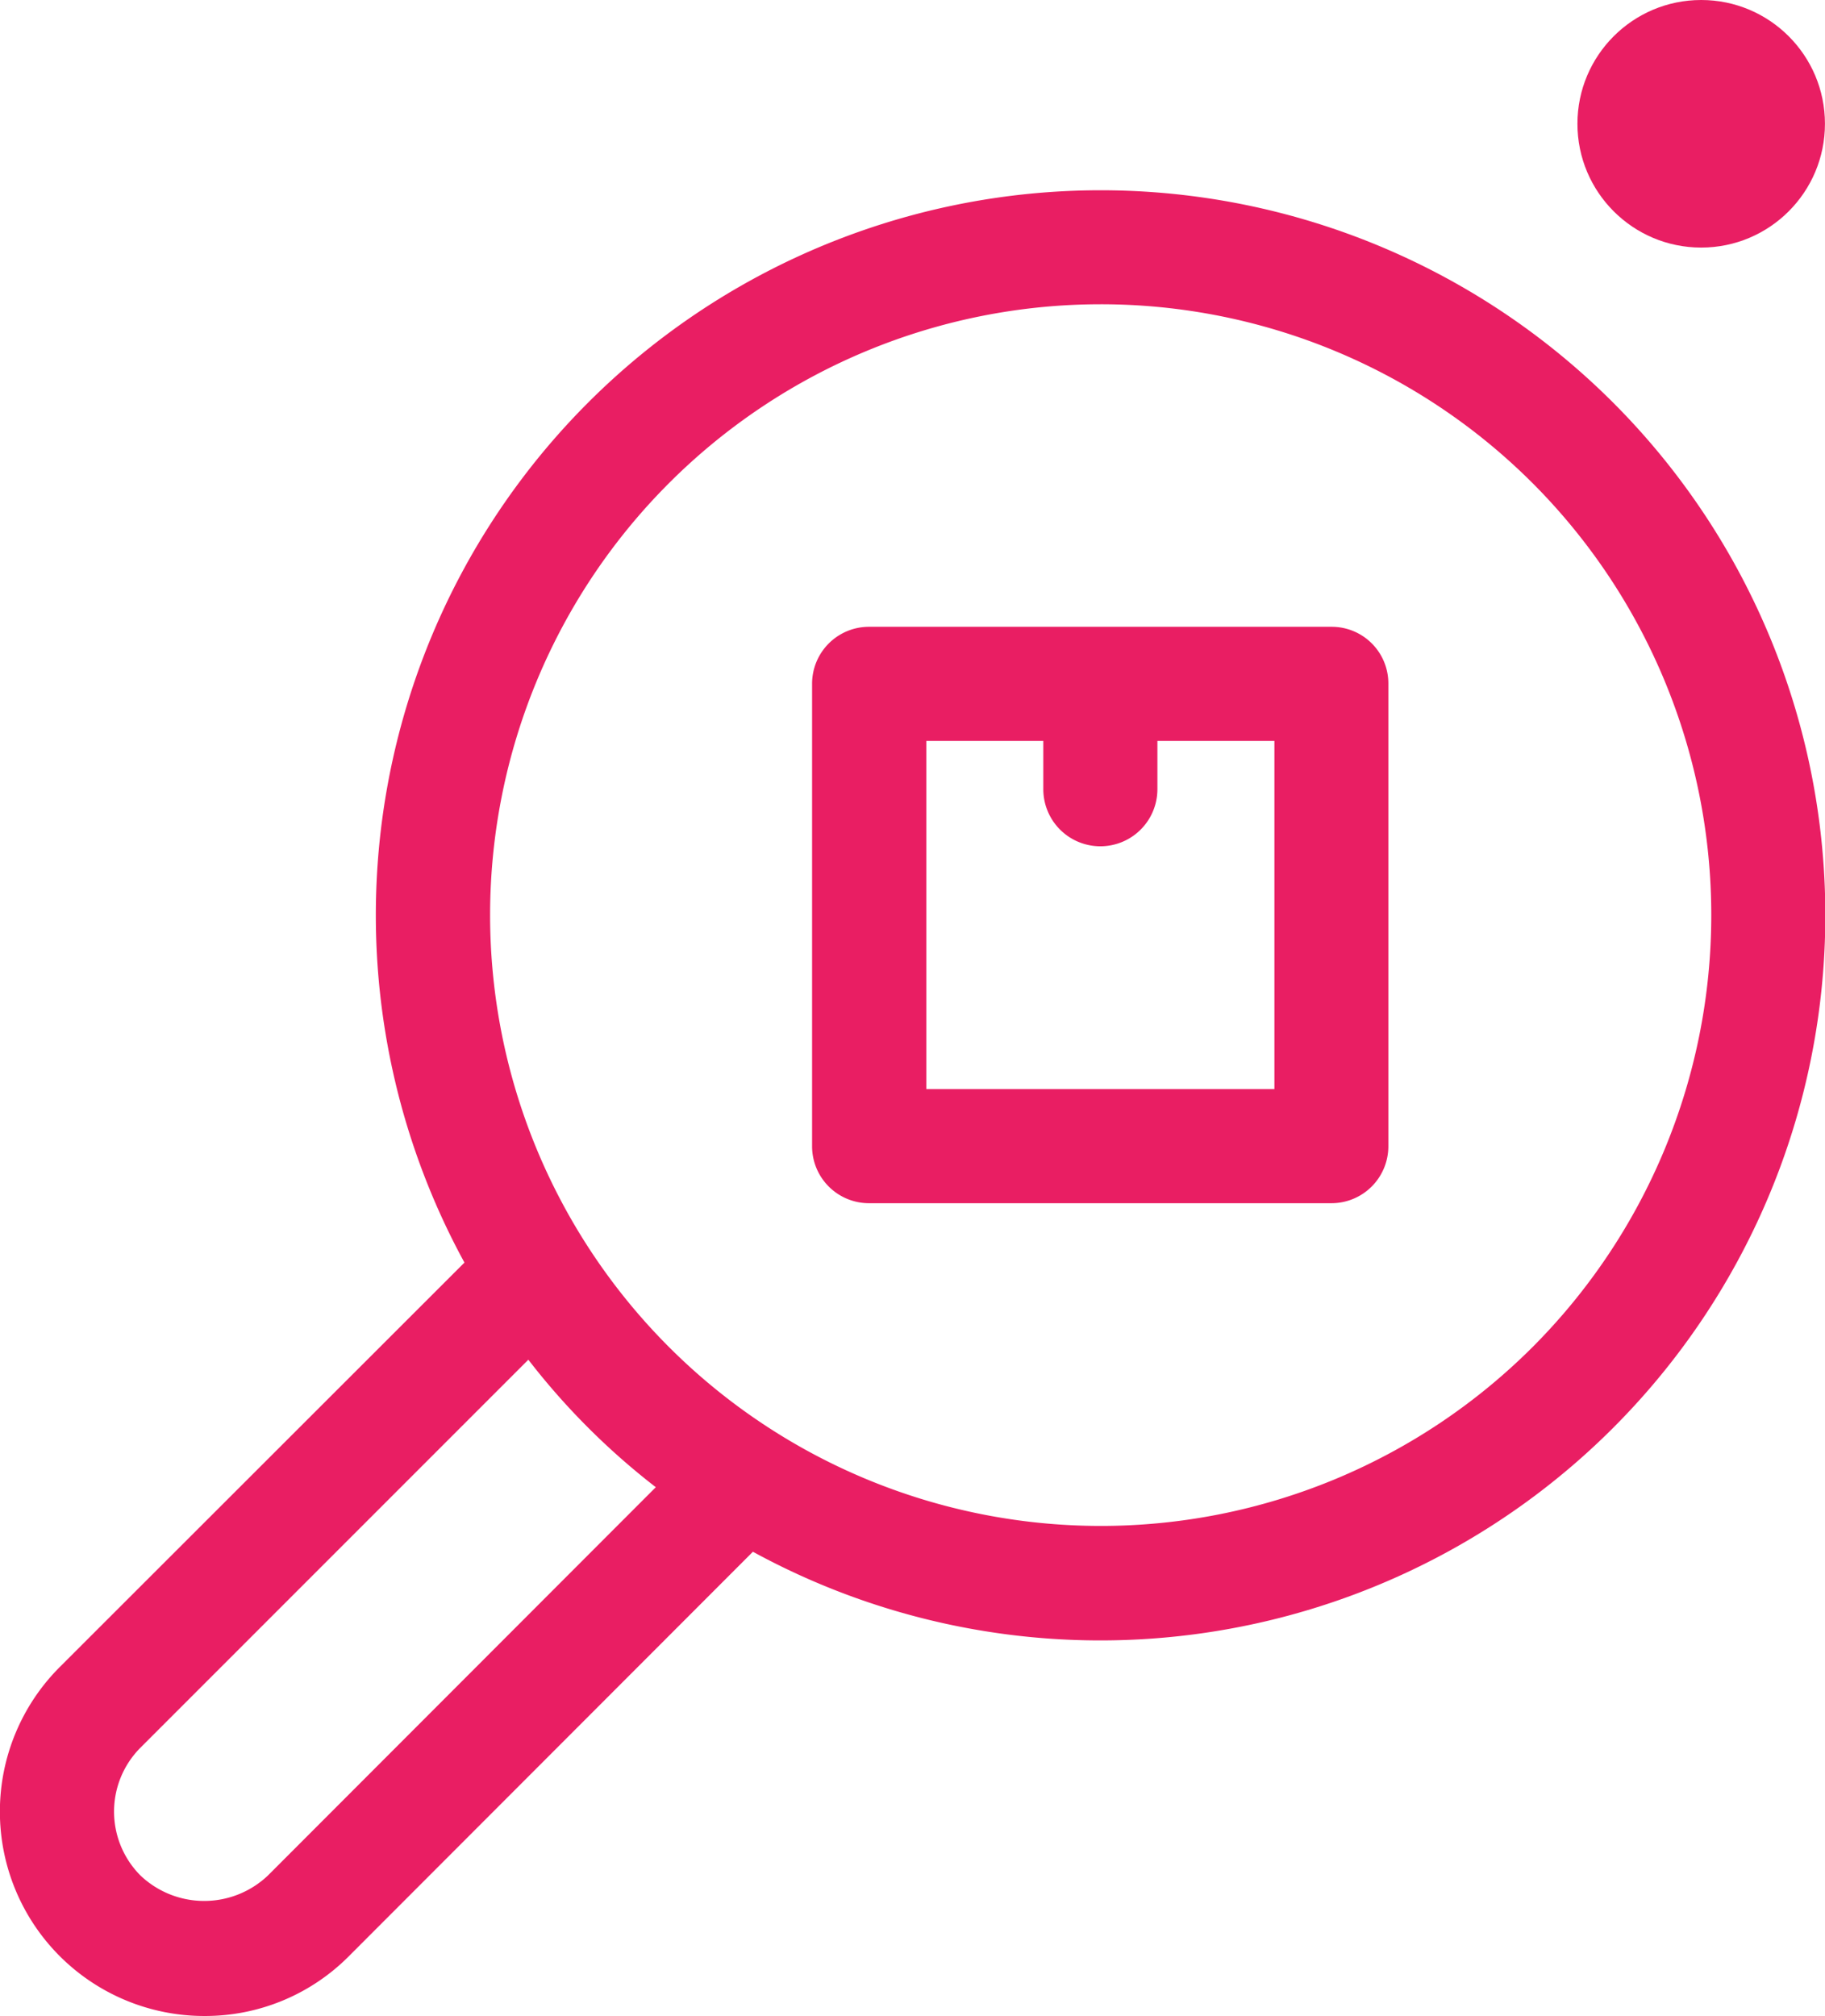 <svg xmlns="http://www.w3.org/2000/svg" width="39.447" height="43.565" viewBox="0 0 39.447 43.565"><g transform="translate(-418.915 -312)"><g transform="translate(418.915 316.117)"><path d="M40.15,17.39h-10a1.23,1.23,0,0,0-1.233,1.233v9.99a1.23,1.23,0,0,0,1.233,1.233h9.99a1.23,1.23,0,0,0,1.233-1.233v-9.99A1.224,1.224,0,0,0,40.15,17.39Zm-1.233,9.99H31.386V19.856h2.529V20.9a1.233,1.233,0,1,0,2.466,0V19.856H38.91V27.38Z" transform="translate(-11.364 -7.962)" fill="#e91e63"/><path d="M38.867,8.589A15.666,15.666,0,0,0,14.04,27.174L5.29,35.917a4.417,4.417,0,0,0,3.128,7.538,4.379,4.379,0,0,0,3.121-1.289l8.736-8.743A15.671,15.671,0,0,0,38.867,8.589ZM9.792,40.419a2,2,0,0,1-2.755,0,1.956,1.956,0,0,1,0-2.762l8.384-8.384a15.294,15.294,0,0,0,2.755,2.755ZM37.127,29a13.2,13.2,0,1,1,0-18.67A13.211,13.211,0,0,1,37.127,29Z" transform="translate(-4.001 -4.007)" fill="#e91e63"/></g><circle cx="2.675" cy="2.675" r="2.675" transform="translate(453.011 312)" fill="#e91e63"/></g></svg>